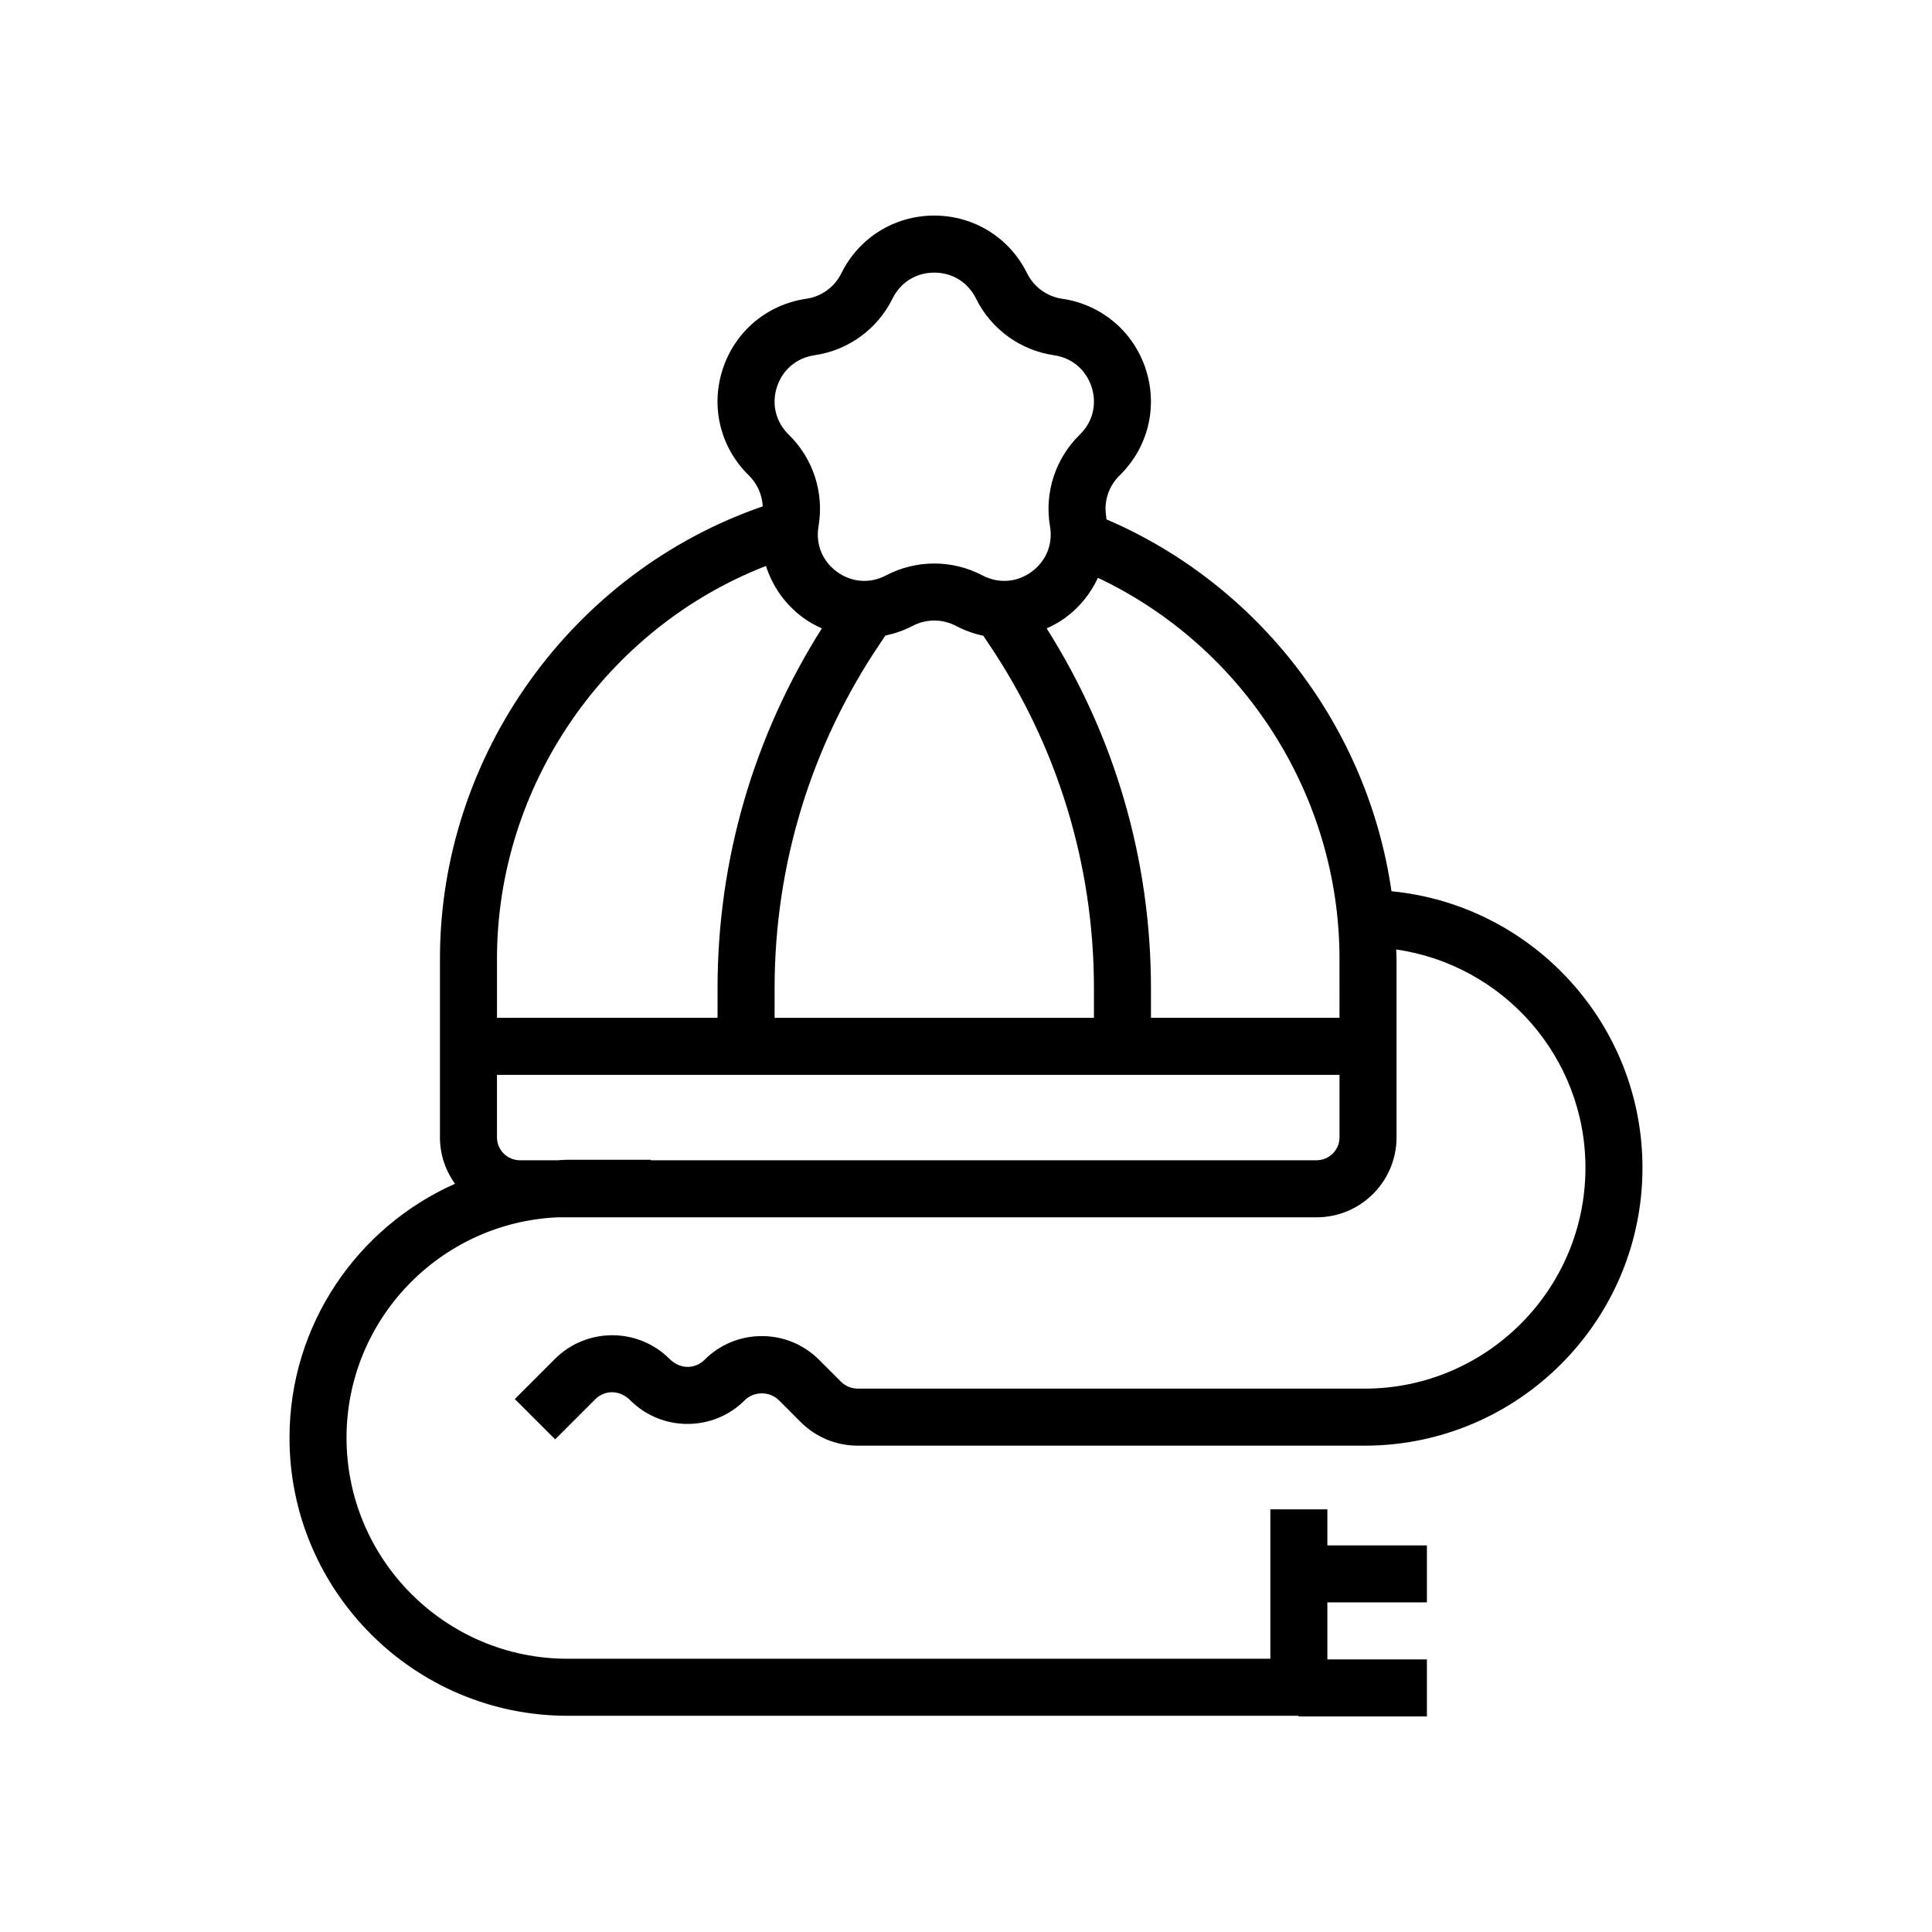<?xml version="1.0" encoding="UTF-8"?>
<!-- Uploaded to: ICON Repo, www.iconrepo.com, Generator: ICON Repo Mixer Tools -->
<svg fill="#000000" width="800px" height="800px" version="1.1" viewBox="144 144 512 512" xmlns="http://www.w3.org/2000/svg">
 <path d="m505.63 512h-134.29c-1.699 0-3.301-0.664-4.504-1.867l-5.758-5.758c-4.059-4.059-9.453-6.297-15.191-6.297s-11.133 2.234-15.191 6.297c-2.406 2.406-6.359 2.648-9.254-0.242-8.379-8.375-22.008-8.375-30.383 0l-10.625 10.625 10.688 10.688 10.625-10.625c2.406-2.41 6.363-2.644 9.254 0.242 4.059 4.059 9.453 6.293 15.191 6.293 5.738 0 11.133-2.234 15.195-6.293 2.402-2.406 6.602-2.406 9.008 0l5.754 5.758c4.059 4.059 9.453 6.297 15.191 6.297h134.29c40.605 0 73.641-33.035 73.641-73.645 0-38.199-29.242-69.68-66.512-73.281-6.254-43.352-34.855-81.094-75.531-98.551-0.035-0.238-0.031-0.477-0.074-0.719-0.688-4.004 0.641-8.086 3.547-10.918 7.535-7.348 10.199-18.129 6.945-28.141-3.25-10.012-11.742-17.168-22.16-18.688-4.016-0.582-7.488-3.102-9.289-6.746-4.66-9.438-14.09-15.301-24.617-15.301-10.527 0-19.957 5.863-24.617 15.301-1.797 3.641-5.269 6.164-9.289 6.746-10.418 1.516-18.91 8.676-22.16 18.688-3.254 10.012-0.59 20.793 6.945 28.137 2.246 2.191 3.519 5.129 3.68 8.195-50.613 17.414-85.547 65.996-85.547 119.9v47.309c0 4.59 1.484 8.832 3.977 12.309-25.793 11.477-43.848 37.305-43.848 67.309 0 40.625 33.051 73.676 73.676 73.676h193.74v0.18h34.008v-15.113h-26.379v-15.113h26.379v-15.113h-26.379v-9.547h-15.113v39.594h-186.26c-32.289 0-58.559-26.27-58.559-58.559 0-31.406 24.871-57.043 55.938-58.426h201.14c11.684 0 21.188-9.504 21.188-21.188v-47.309c0-0.832-0.082-1.652-0.098-2.484 28.312 4.082 50.16 28.434 50.16 57.859 0 32.266-26.254 58.523-58.527 58.523zm-155.73-265.46c1.484-4.566 5.207-7.707 9.961-8.398 8.941-1.301 16.668-6.914 20.668-15.02 2.125-4.305 6.262-6.875 11.062-6.875s8.938 2.566 11.062 6.875v0.004c4 8.102 11.73 13.715 20.668 15.016 4.75 0.691 8.473 3.832 9.957 8.398s0.316 9.293-3.125 12.645c-6.469 6.309-9.422 15.391-7.894 24.297 0.812 4.734-1.023 9.242-4.906 12.066-3.883 2.824-8.738 3.172-12.996 0.938-7.996-4.199-17.543-4.199-25.543 0-4.254 2.238-9.105 1.887-12.992-0.938-3.887-2.824-5.719-7.332-4.906-12.066 1.527-8.902-1.426-17.984-7.894-24.297-3.441-3.352-4.606-8.082-3.121-12.645zm84.004 167.19h-84.629v-7.84c0-32.664 9.652-64.242 27.922-91.32l1.445-2.144c2.465-0.52 4.894-1.344 7.207-2.559 3.594-1.887 7.891-1.887 11.48 0 2.328 1.223 4.762 2.09 7.242 2.606l1.418 2.102c18.266 27.078 27.918 58.656 27.918 91.32zm-86.918-119.74c1.746 5.418 5.121 10.27 9.953 13.781 1.539 1.117 3.18 1.992 4.859 2.758-18.09 28.578-27.641 61.422-27.641 95.355v7.84l-58.453 0.004v-15.633c0-46.02 28.906-87.621 71.281-104.11zm145.92 157.49h-176.48v-0.133h-22.039c-0.887 0-1.746 0.102-2.621 0.133h-9.988c-3.352 0-6.074-2.723-6.074-6.074l-0.004-16.562h223.28v16.566c0 3.348-2.723 6.07-6.074 6.07zm6.074-45.797v8.043h-49.965v-7.84c0-33.926-9.551-66.773-27.641-95.355 1.68-0.762 3.32-1.641 4.859-2.758 3.875-2.816 6.801-6.508 8.73-10.645 38.637 18.277 64.016 57.719 64.016 100.97z"/>
</svg>